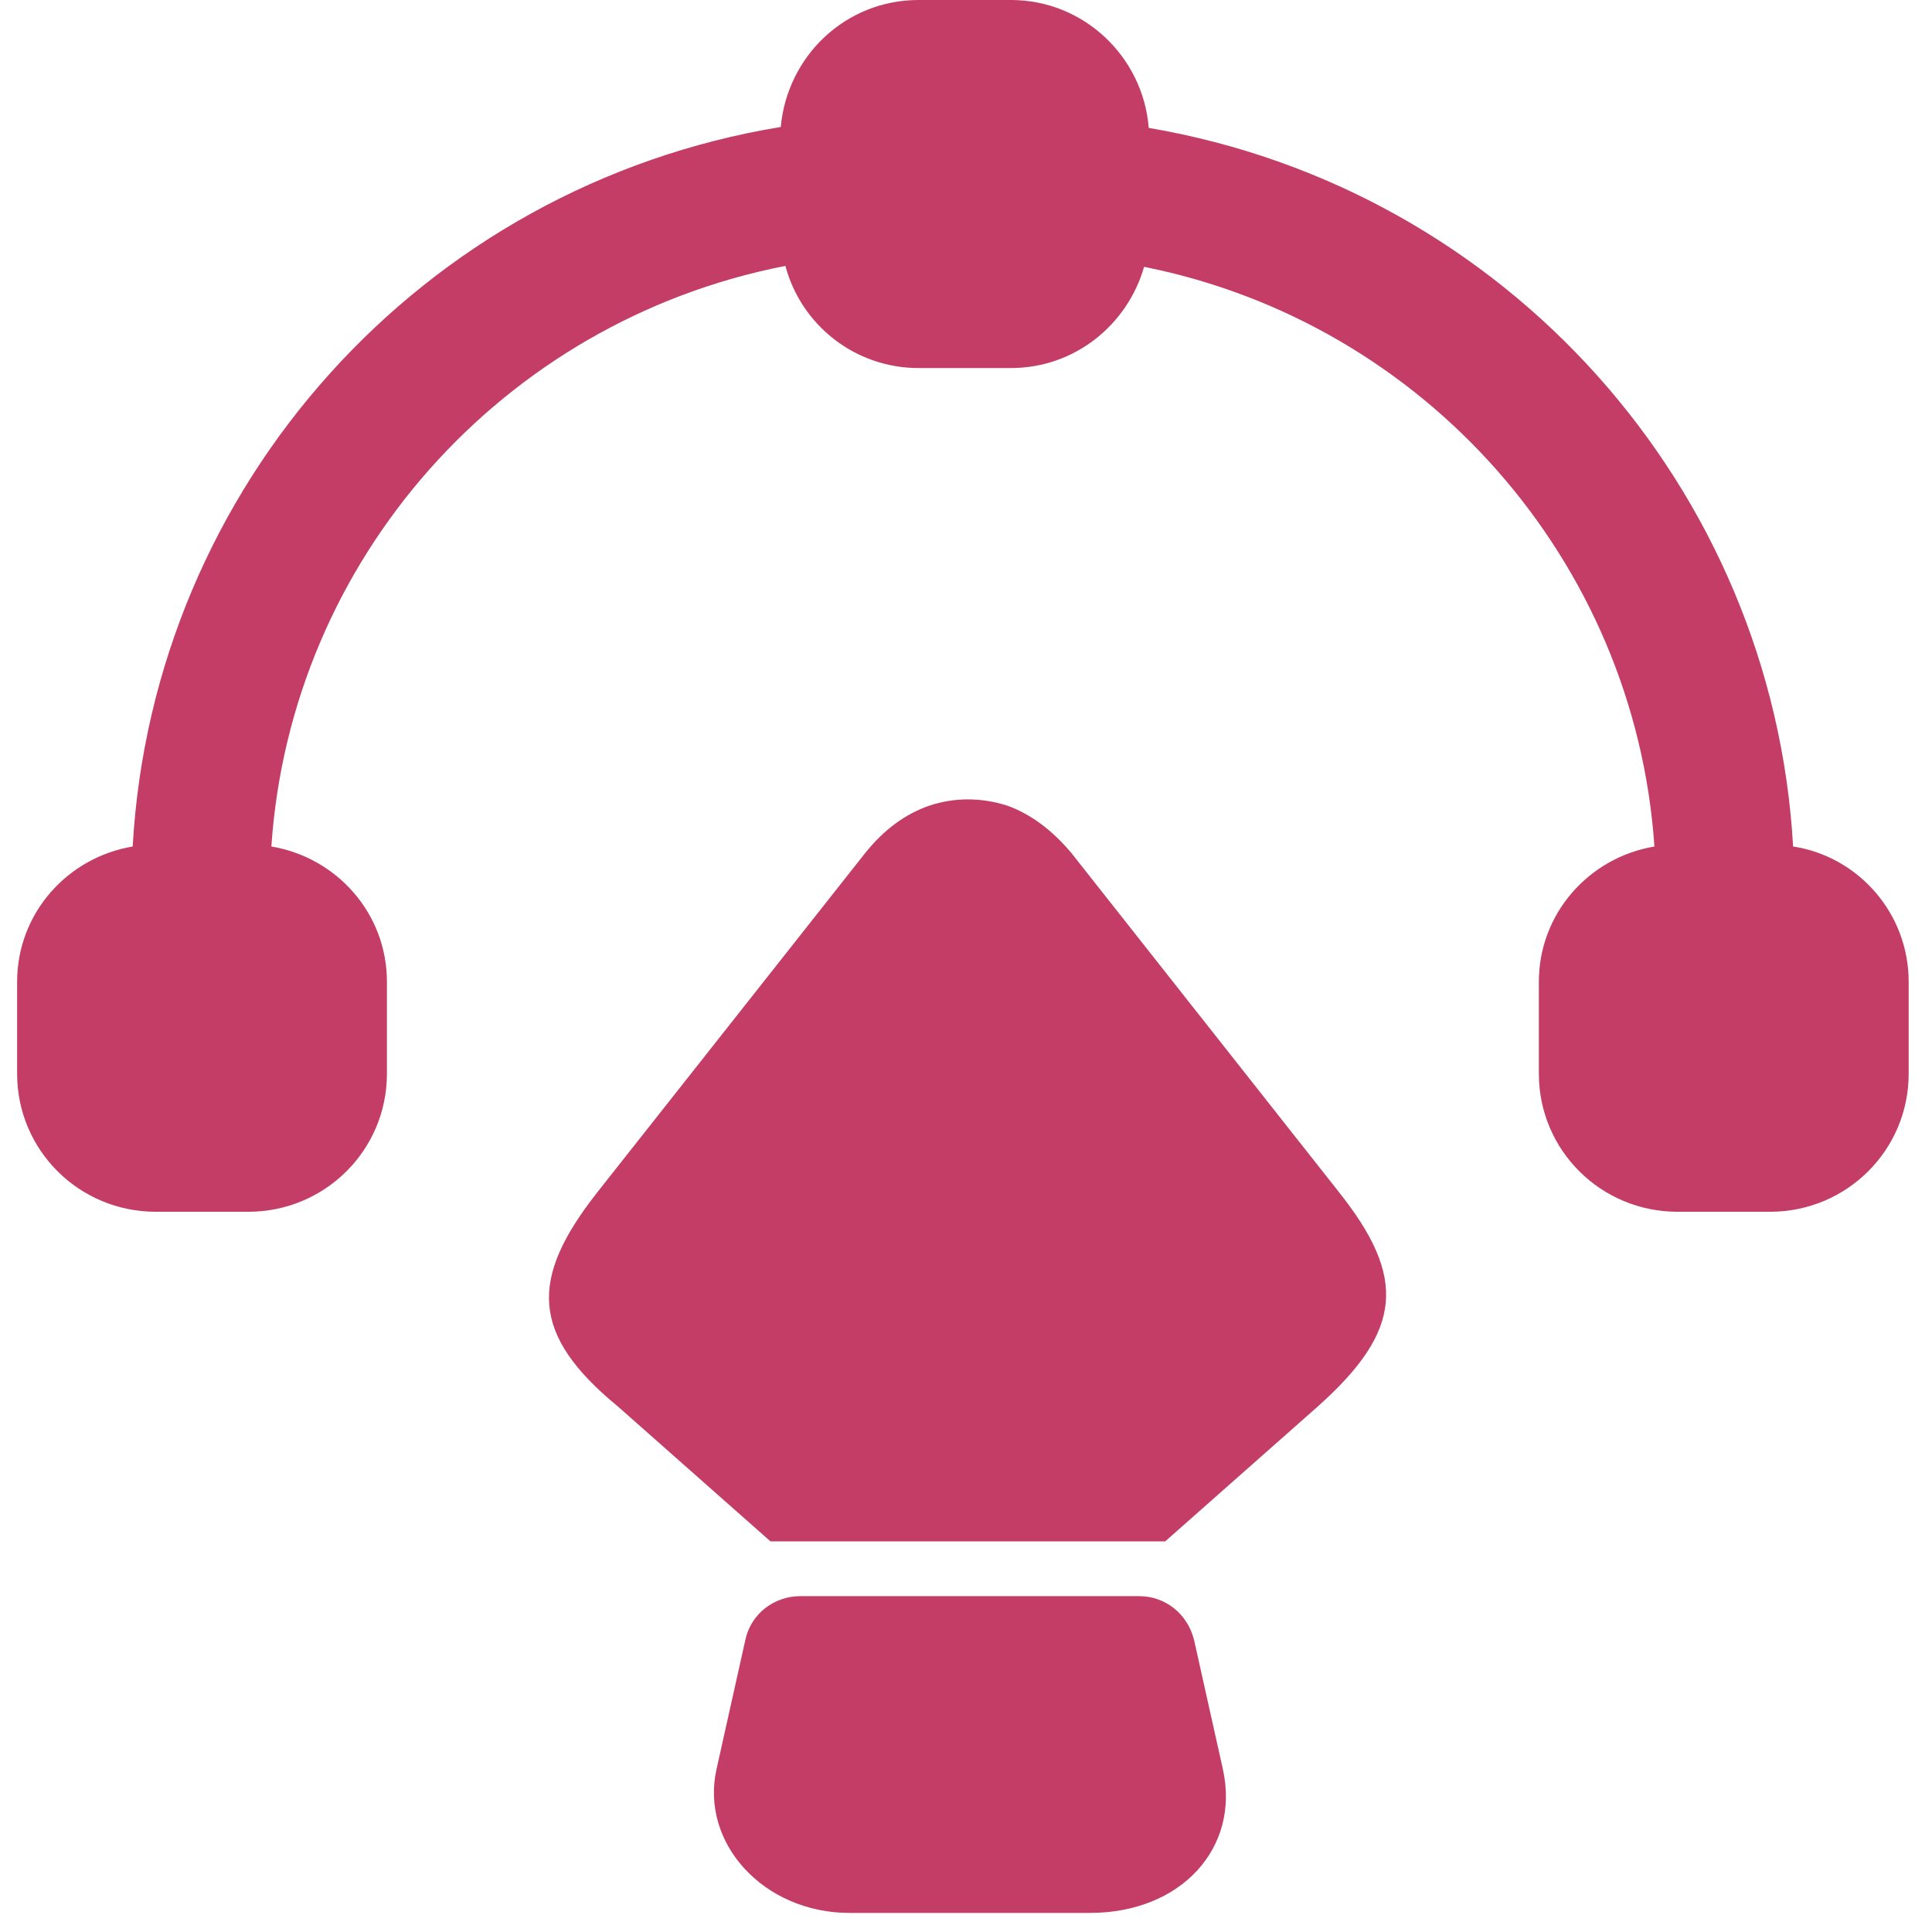 <svg width="300" height="300" viewBox="0 0 300 300" fill="none" xmlns="http://www.w3.org/2000/svg">
<g clip-path="url(#clip0_1208_1692)">
<path d="M278.433 131.443C275.274 75.722 233.786 29.289 178.373 19.859C177.512 8.858 168.324 -0 156.983 -0H142.627C131.286 -0 122.242 8.715 121.237 19.716C65.537 28.86 23.762 75.437 20.603 131.443C10.411 133.157 2.659 141.872 2.659 152.445V166.732C2.659 178.591 12.277 188.163 24.192 188.163H38.548C50.463 188.163 60.082 178.591 60.082 166.732V152.445C60.082 141.872 52.33 133.157 42.137 131.443C45.152 86.867 78.026 49.862 121.955 41.29C124.395 50.434 132.722 57.149 142.627 57.149H156.983C166.888 57.149 175.071 50.434 177.655 41.433C221.297 50.148 253.884 87.152 256.899 131.443C246.706 133.157 238.954 141.872 238.954 152.445V166.732C238.954 178.591 248.573 188.163 260.488 188.163H274.844C286.759 188.163 296.377 178.591 296.377 166.732V152.445C296.377 141.872 288.625 133.014 278.433 131.443Z" fill="#C43D66"/>
<path d="M204.592 218.426L180.936 239.34H119.635L95.979 218.426C82.277 207.175 82.277 198.521 92.662 185.251L134.347 132.459C137.232 128.853 140.549 126.401 144.299 125.103C148.194 123.805 152.377 123.805 156.416 125.103C160.022 126.401 163.339 128.853 166.368 132.459L207.909 185.106C218.438 198.376 217.862 206.598 204.592 218.426Z" fill="#C43D66"/>
<path d="M169.253 297.036H131.895C118.625 297.036 108.673 286.218 111.269 274.679L115.741 254.63C116.606 250.591 120.212 247.85 124.251 247.85H176.898C180.937 247.85 184.398 250.591 185.408 254.63L189.88 274.679C192.62 286.939 183.389 297.036 169.253 297.036Z" fill="#C43D66"/>
</g>
<defs>
<clipPath id="clip0_1208_1692">
<rect width="300" height="300" fill="white"/>
</clipPath>
</defs>
</svg>
